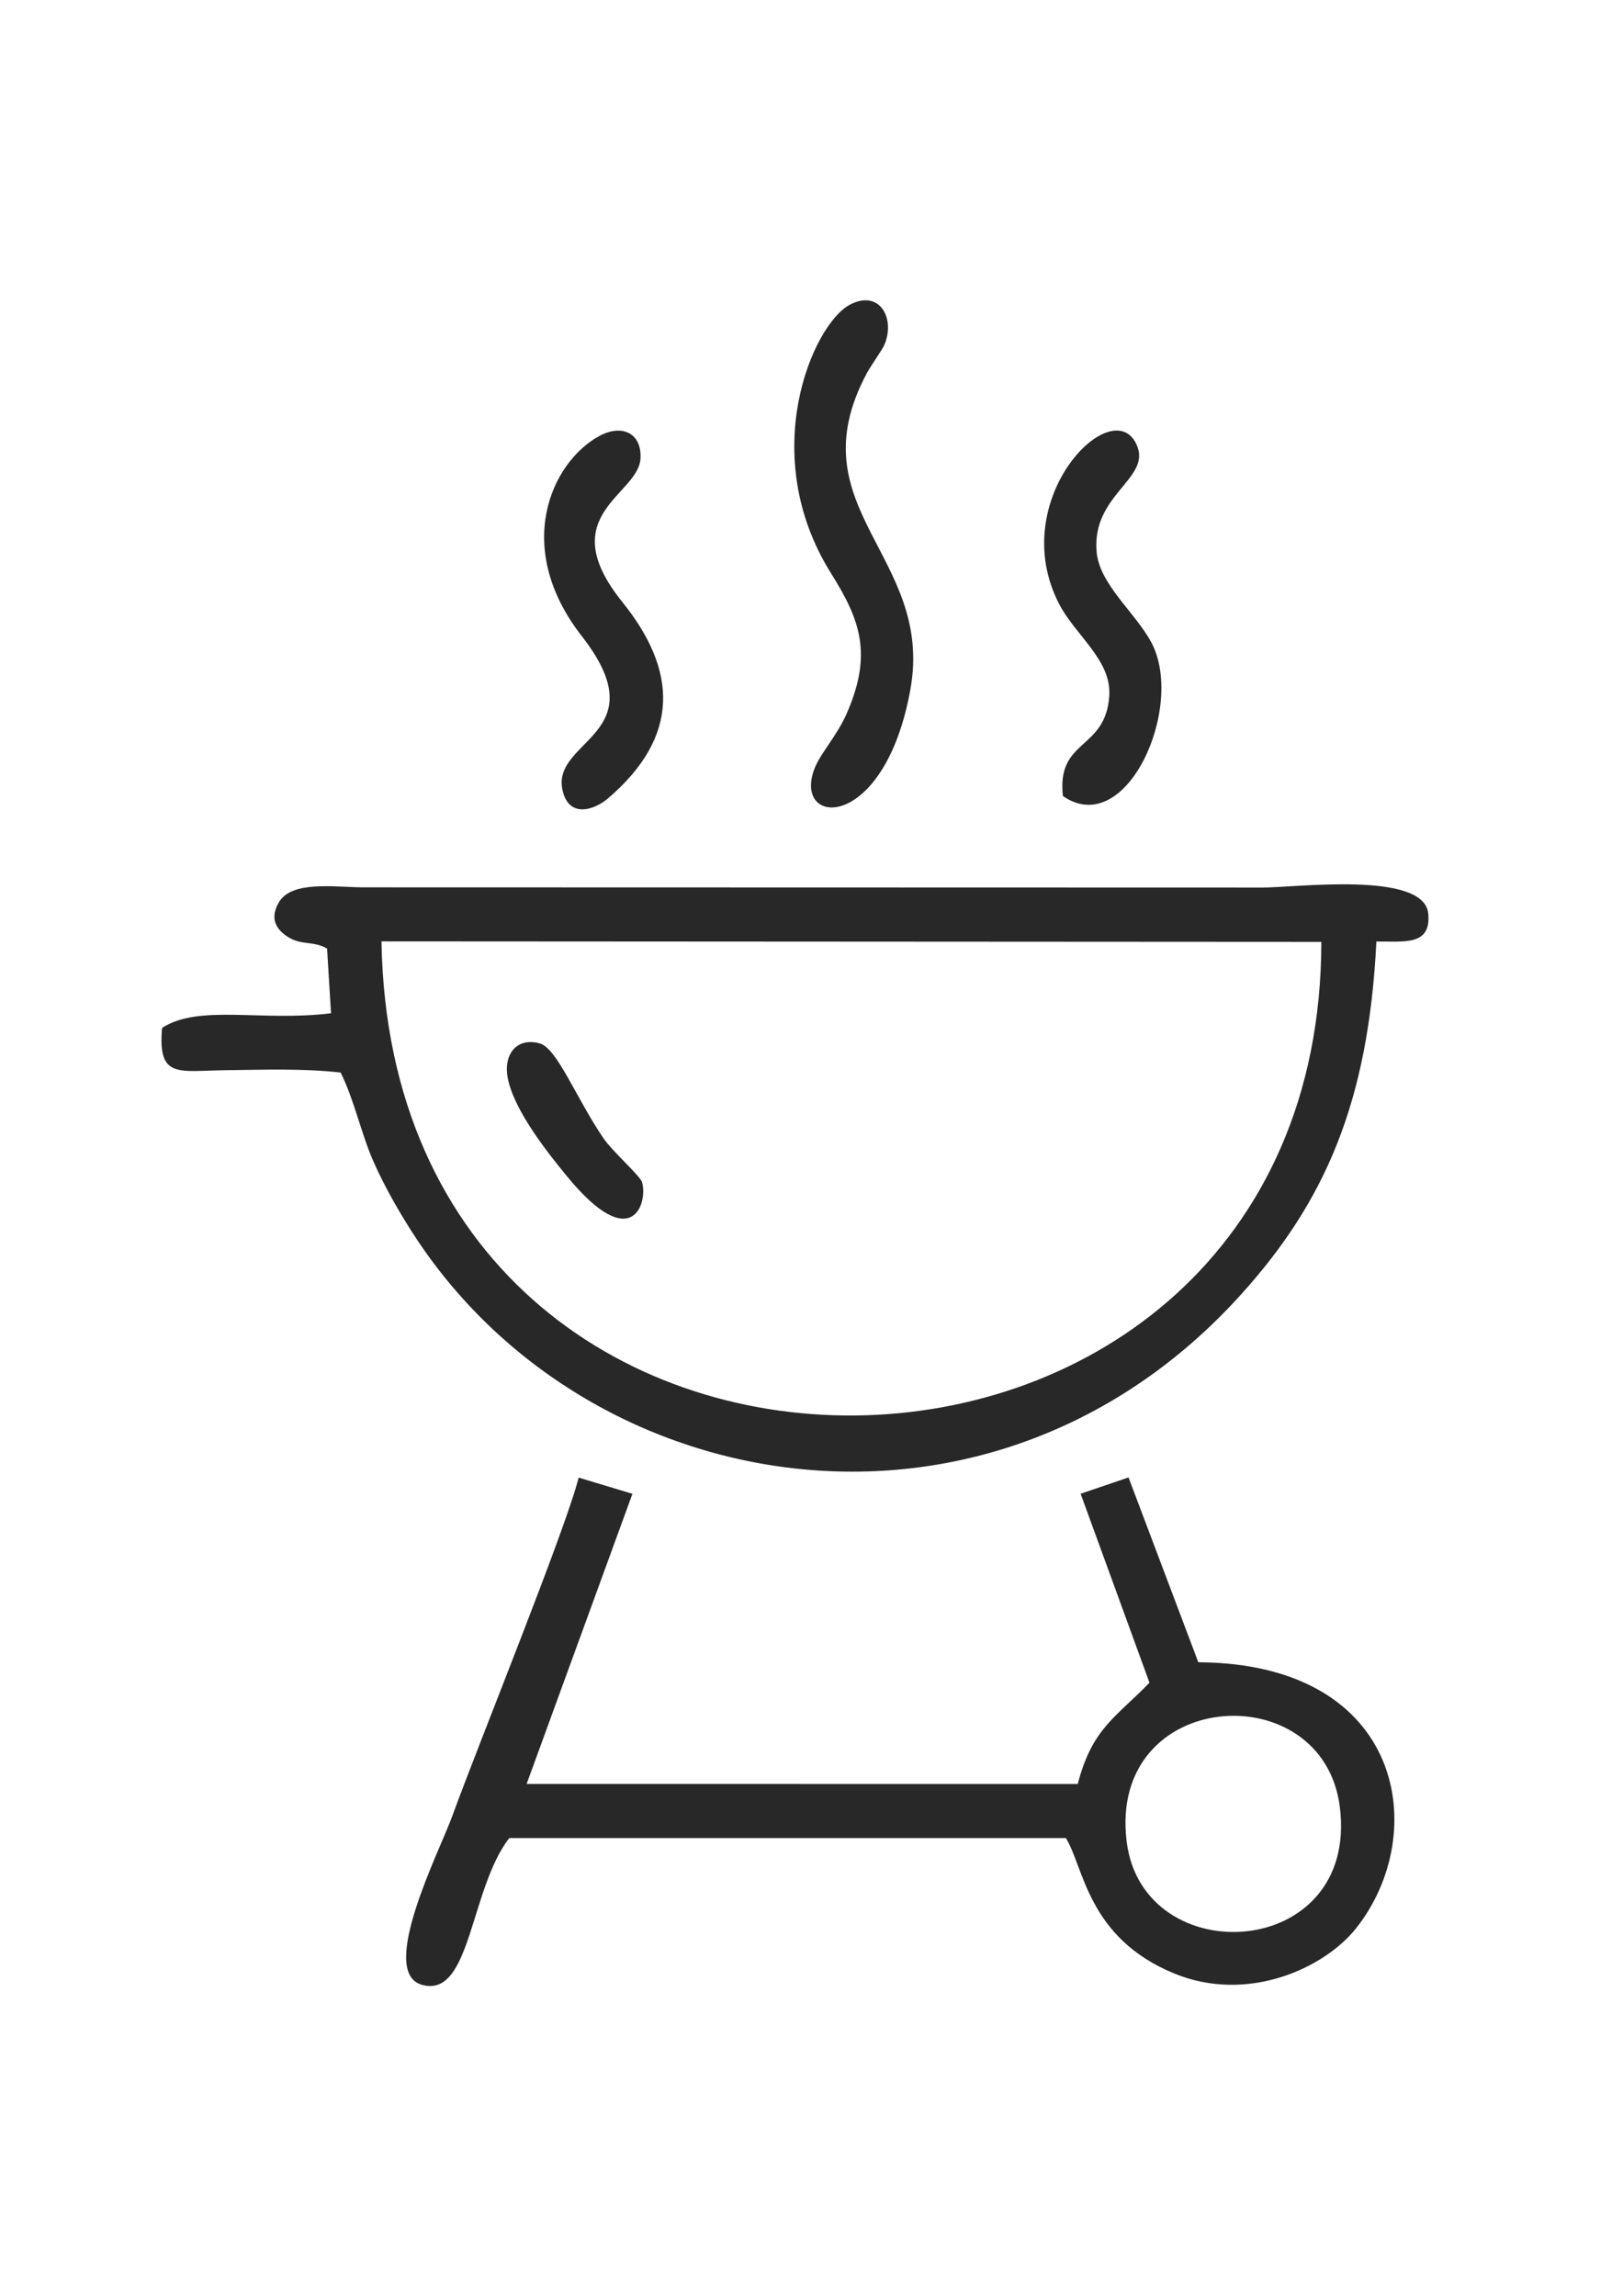 <?xml version="1.0" encoding="UTF-8"?>
<!DOCTYPE svg PUBLIC "-//W3C//DTD SVG 1.1//EN" "http://www.w3.org/Graphics/SVG/1.1/DTD/svg11.dtd">
<!-- Creator: CorelDRAW X7 -->
<svg xmlns="http://www.w3.org/2000/svg" xml:space="preserve" width="210mm" height="297mm" version="1.1" style="shape-rendering:geometricPrecision; text-rendering:geometricPrecision; image-rendering:optimizeQuality; fill-rule:evenodd; clip-rule:evenodd"
viewBox="0 0 21000 29700"
 xmlns:xlink="http://www.w3.org/1999/xlink">
 <defs>
  <style type="text/css">
   <![CDATA[
    .fil0 {fill:#282828}
   ]]>
  </style>
 </defs>
 <g id="Layer_x0020_1">
  <path class="fil0" d="M17097 12185c-11,8049 -12023,8291 -12161,-7l12161 7zm-12865 86l51 837c-899,112 -1702,-121 -2186,189 -57,662 207,555 816,548 498,-6 1006,-25 1494,30 173,343 266,789 422,1144 151,345 368,718 567,1018 2288,3437 7467,4248 10662,709 1080,-1196 1648,-2475 1751,-4566 363,-3 711,58 671,-361 -54,-556 -1718,-336 -2147,-337l-11646 -3c-361,-3 -910,-88 -1076,190 -109,181 -69,331 104,445 188,124 327,50 517,157zm10346 11553c-247,-1988 2541,-2175 2758,-448 251,1992 -2548,2147 -2758,448zm-7989 -46l7202 0c234,372 276,1286 1397,1750 948,393 1943,-61 2358,-582 970,-1220 631,-3427 -2041,-3442l-903 -2391 -620 211 891 2444c-432,449 -741,586 -928,1311l-7131 -1 1369 -3753 -696 -210c-167,671 -1301,3458 -1637,4384 -160,442 -964,2012 -393,2177 638,185 618,-1231 1132,-1898zm4405 -19835c-475,253 -1210,1928 -241,3474 381,607 536,1045 206,1806 -129,297 -339,515 -418,715 -300,762 903,847 1239,-1022 310,-1727 -1503,-2335 -563,-4090 46,-86 200,-306 222,-356 154,-348 -57,-734 -445,-527zm-3237 1696c-625,338 -1126,1440 -231,2588 996,1277 -393,1335 -248,1993 81,374 417,256 587,110 942,-805 899,-1659 188,-2541 -914,-1134 217,-1381 235,-1864 13,-329 -247,-439 -531,-286zm5996 4659c825,573 1589,-1165 1142,-1991 -210,-389 -670,-747 -706,-1169 -64,-729 682,-939 530,-1354 -281,-765 -1728,664 -1012,2035 210,402 674,721 646,1178 -44,717 -684,552 -600,1301zm-5938 4437c-356,-518 -605,-1174 -831,-1237 -309,-85 -473,156 -414,450 84,426 526,976 763,1265 861,1052 1056,322 972,75 -28,-79 -382,-397 -490,-553z"/>
 </g>
</svg>
